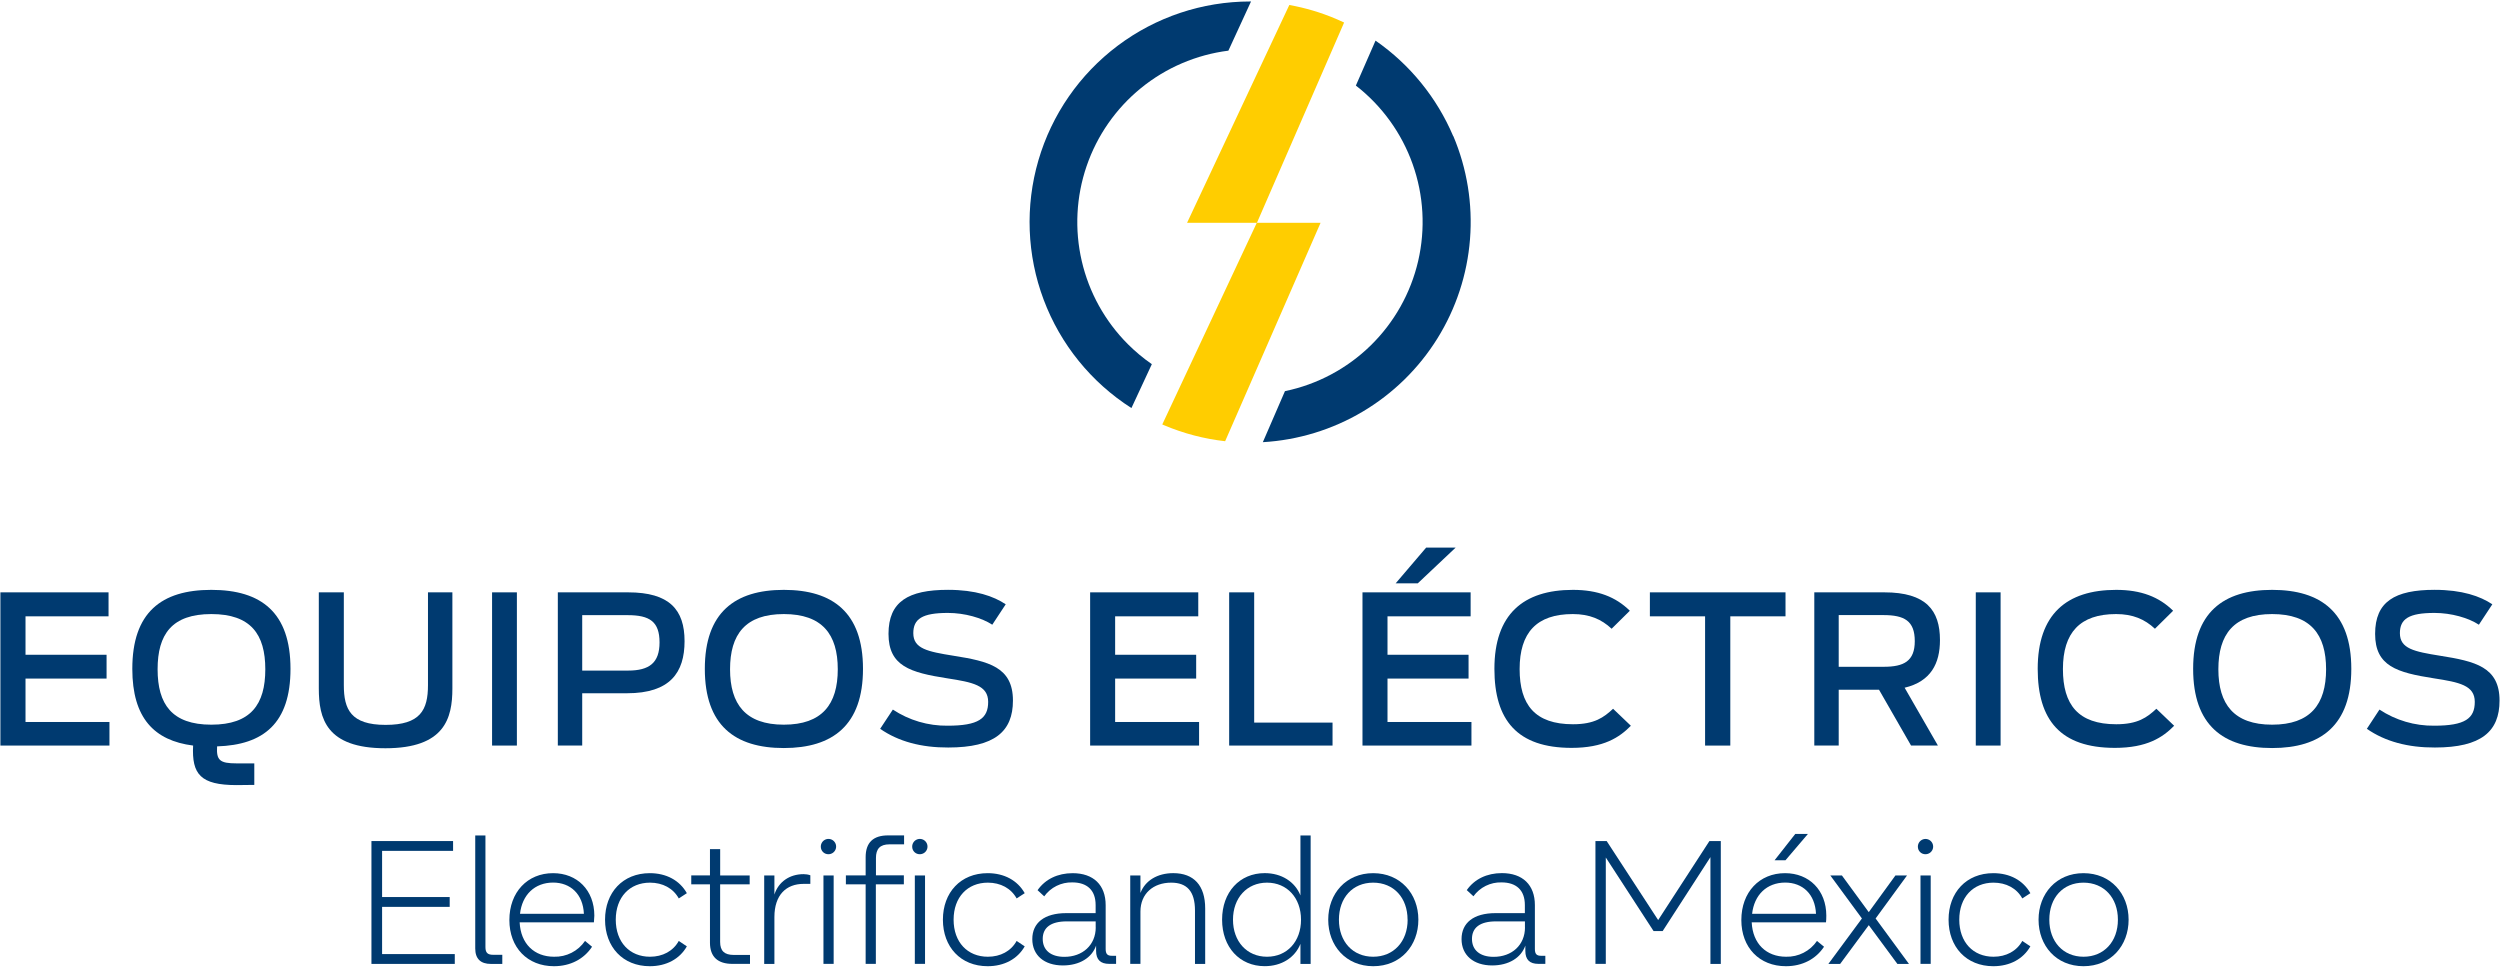 <svg width="1470" height="569" viewBox="0 0 1470 569" fill="none" xmlns="http://www.w3.org/2000/svg">
<path d="M677.28 214.13C672.241 210.639 667.526 206.703 663.19 202.37C649.756 188.932 640.36 171.995 636.071 153.484C631.783 134.972 632.773 115.629 638.929 97.652C645.085 79.676 656.16 63.786 670.896 51.79C685.632 39.794 703.438 32.172 722.29 29.79L735.6 0.87H735C706.95 0.899 679.665 10.017 657.234 26.859C634.803 43.701 618.434 67.359 610.581 94.287C602.728 121.215 603.813 149.963 613.675 176.222C623.536 202.482 641.643 224.838 665.28 239.94C669 231.87 674.16 220.87 677.28 214.13Z" fill="#003A70"/>
<path d="M683.42 249.58L684.51 250.05C695.952 254.89 708.034 258.053 720.38 259.44L776.5 131H739.08L790.34 13.24C788.74 12.49 787.12 11.76 785.49 11.07C776.698 7.348 767.517 4.617 758.12 2.93L698 131H739L683.42 249.58Z" fill="#FFCD00"/>
<path d="M854.49 80.07C844.868 57.409 829.032 37.932 808.81 23.89L797.25 50.31C812.571 62.216 824.162 78.26 830.653 96.545C837.143 114.831 838.262 134.592 833.875 153.493C829.489 172.394 819.782 189.643 805.902 203.201C792.021 216.759 774.549 226.059 755.55 230L742.55 260C763.29 258.794 783.437 252.625 801.297 242.013C819.157 231.401 834.207 216.655 845.183 199.016C856.158 181.377 862.738 161.36 864.368 140.649C865.998 119.938 862.631 99.139 854.55 80L854.49 80.07Z" fill="#003A70"/>
<path d="M0.24 348.3H63.82V362.4H15V385H62.66V399H15V424.53H64.36V438.39H0.24V348.3Z" fill="#003A70"/>
<path d="M113.55 438.39C90.69 435.47 77.8 422.22 77.8 393.28C77.8 360.21 94.8 346.84 124.24 346.84C153.68 346.84 170.81 360.21 170.81 393.28C170.81 425.28 155 438.02 127.65 438.87C127.16 447.02 129.23 448.87 139.08 448.87H149.53V461.52C147.83 461.52 142.85 461.64 139.08 461.64C117.92 461.61 112.7 455.28 113.55 438.39ZM156 393.53C156 372.98 147.5 361.07 124.27 361.07C101.04 361.07 92.67 372.98 92.67 393.53C92.67 414.08 101.06 426.11 124.27 426.11C147.48 426.11 156 414.19 156 393.53Z" fill="#003A70"/>
<path d="M187.46 404.83V348.3H202.17V402.89C202.17 417.11 206.3 426.23 226.73 426.23C247.16 426.23 251.65 417.47 251.65 402.89V348.3H266V404.83C266 422.34 261.5 439.97 226.61 439.97C191.72 439.97 187.46 422.34 187.46 404.83Z" fill="#003A70"/>
<path d="M289.34 348.3H303.93V438.39H289.34V348.3Z" fill="#003A70"/>
<path d="M328 348.3H369.33C393.65 348.3 402.52 358.51 402.52 376.99C402.52 395.47 394.01 407.63 368.72 407.63H342.34V438.39H328V348.3ZM369.33 394.3C381.73 394.3 387.81 389.8 387.81 377.76C387.81 365.48 381.98 361.71 369.09 361.71H342.34V394.3H369.33Z" fill="#003A70"/>
<path d="M414.44 393.28C414.44 360.21 432.06 346.84 460.88 346.84C489.7 346.84 507.44 360.21 507.44 393.28C507.44 426.35 489.69 439.85 460.88 439.85C432.07 439.85 414.44 426.47 414.44 393.28ZM492.61 393.53C492.61 372.98 483.49 361.07 460.88 361.07C438.27 361.07 429.27 373 429.27 393.53C429.27 414.06 438.39 426.11 460.88 426.11C483.37 426.11 492.61 414.19 492.61 393.53Z" fill="#003A70"/>
<path d="M517.53 428.54L525 417.23C534.544 423.545 545.766 426.848 557.21 426.71C575.33 426.71 581.04 422.46 581.04 412.71C581.04 402.96 571.92 401.17 556.97 398.85C535.21 395.45 522.44 391.68 522.44 372.72C522.44 353.76 533.99 346.82 557.44 346.82C573.61 346.82 584.31 350.59 591.36 355.33L583.46 367.33C577.38 363.33 567.29 360.4 557.32 360.4C542.25 360.4 537.02 363.93 537.02 372.31C537.02 381.43 545.41 383.13 560.61 385.57C581.27 388.85 595.61 392.13 595.61 411.94C595.61 430.06 584.91 439.54 557.56 439.54C541.84 439.6 528.35 436.07 517.53 428.54Z" fill="#003A70"/>
<path d="M641 348.3H704.58V362.4H655.7V385H703.35V399H655.7V424.53H705.06V438.39H641V348.3Z" fill="#003A70"/>
<path d="M722.75 348.3H737.46V424.89H783.53V438.39H722.75V348.3Z" fill="#003A70"/>
<path d="M801.14 348.3H864.73V362.4H815.85V385H863.51V399H815.85V424.53H865.21V438.39H801.14V348.3Z" fill="#003A70"/>
<path d="M878.71 393.28C878.71 361.28 895.61 346.84 924.91 346.84C939.5 346.84 950.07 350.98 958.34 359.12L947.64 369.7C941.64 364.1 934.64 361.07 924.79 361.07C903.51 361.07 893.54 372.01 893.54 393.41C893.54 414.41 902.54 425.86 924.91 425.86C937.55 425.86 943.02 421.86 948.49 416.75L958.95 426.75C952.26 433.56 943.02 439.75 924.06 439.75C892.08 439.72 878.71 423.43 878.71 393.28Z" fill="#003A70"/>
<path d="M1002.59 362.4H970.13V348.3H1049.88V362.4H1017.42V438.4H1002.59V362.4Z" fill="#003A70"/>
<path d="M1104.86 405.56H1081.16V438.39H1066.81V348.3H1108C1132.56 348.3 1140.7 358.88 1140.7 376.38C1140.7 390.12 1135.36 400.7 1119.92 404.38L1139.49 438.38H1123.7L1104.86 405.56ZM1107.66 392.07C1119.45 392.07 1125.89 388.78 1125.89 376.99C1125.89 364.99 1119.69 361.67 1107.42 361.67H1081.16V392.07H1107.66Z" fill="#003A70"/>
<path d="M1161.76 348.3H1176.35V438.39H1161.76V348.3Z" fill="#003A70"/>
<path d="M1198.17 393.28C1198.17 361.28 1215.06 346.84 1244.36 346.84C1258.95 346.84 1269.53 350.98 1277.8 359.12L1267.1 369.7C1261.1 364.1 1254.1 361.07 1244.24 361.07C1223 361.07 1213 372 1213 393.41C1213 414.41 1222 425.86 1244.36 425.86C1257.01 425.86 1262.47 421.86 1267.95 416.75L1278.4 426.75C1271.72 433.56 1262.47 439.75 1243.51 439.75C1211.54 439.72 1198.17 423.43 1198.17 393.28Z" fill="#003A70"/>
<path d="M1289.57 393.28C1289.57 360.21 1307.19 346.84 1336.01 346.84C1364.83 346.84 1382.57 360.21 1382.57 393.28C1382.57 426.35 1364.82 439.85 1336.01 439.85C1307.2 439.85 1289.57 426.47 1289.57 393.28ZM1367.74 393.53C1367.74 372.98 1358.62 361.07 1336.01 361.07C1313.4 361.07 1304.4 373 1304.4 393.53C1304.4 414.06 1313.52 426.11 1336.01 426.11C1358.5 426.11 1367.74 414.19 1367.74 393.53Z" fill="#003A70"/>
<path d="M1391.71 428.54L1399.13 417.23C1408.68 423.547 1419.9 426.85 1431.35 426.71C1449.46 426.71 1455.17 422.46 1455.17 412.71C1455.17 402.96 1446.06 401.17 1431.1 398.85C1409.34 395.45 1396.57 391.68 1396.57 372.72C1396.57 353.76 1408.12 346.82 1431.57 346.82C1447.74 346.82 1458.43 350.59 1465.49 355.33L1457.58 367.33C1451.5 363.33 1441.41 360.4 1431.45 360.4C1416.37 360.4 1411.14 363.93 1411.14 372.31C1411.14 381.43 1419.53 383.13 1434.73 385.57C1455.39 388.85 1469.73 392.13 1469.73 411.94C1469.73 430.06 1459.03 439.54 1431.73 439.54C1416 439.6 1402.53 436.07 1391.71 428.54Z" fill="#003A70"/>
<path d="M267.41 561V566.78H218.41V494.54H266.41V500.31H224.67V527.46H264.42V533.24H224.67V561H267.41Z" fill="#003A70"/>
<path d="M279.44 557.71V491.24H285.44V556.88C285.44 560.18 286.68 561.42 289.98 561.42H295.35V566.79H288.65C282.63 566.79 279.44 563.79 279.44 557.71Z" fill="#003A70"/>
<path d="M349.22 542.32H305.55C306.16 555.02 314.22 562.56 325.78 562.56C329.352 562.659 332.891 561.86 336.074 560.237C339.257 558.614 341.982 556.219 344 553.27L348.13 556.68C343.38 563.9 335.42 568.13 325.73 568.13C310.15 568.13 299.51 557.19 299.51 540.99C299.51 524.57 310.15 513.42 325.22 513.42C339.36 513.42 349.47 523.42 349.47 538.42C349.42 540 349.31 541.09 349.22 542.32ZM305.76 537.32H343.33C342.81 525.76 335.48 518.95 325.17 518.95C314.42 519 307 526.12 305.76 537.37V537.32Z" fill="#003A70"/>
<path d="M355.77 540.78C355.77 524.78 366.19 513.42 382.09 513.42C391.79 513.42 399.64 517.66 403.87 525.19L399.12 528.28C395.82 522.28 389.62 519 382.2 519C370.2 519 362.07 527.57 362.07 540.78C362.07 553.99 370.21 562.56 382.2 562.56C389.62 562.56 395.82 559.26 399.12 553.27L403.87 556.46C399.64 563.9 391.79 568.13 382.09 568.13C366.19 568.13 355.77 556.78 355.77 540.78Z" fill="#003A70"/>
<path d="M417.46 554.3V520H406.46V514.74H417.46V499.28H423.46V514.77H440.81V520H423.44V553.85C423.44 559.12 425.93 561.5 431.44 561.5H441V566.76H430.77C422.1 566.79 417.46 562.66 417.46 554.3Z" fill="#003A70"/>
<path d="M476.48 514.66V519.72H472.48C462.37 519.72 455.35 526.12 455.35 539.23V566.79H449.35V514.79H455.35V526C457.71 518.57 464.22 514 472.48 514C473.841 513.989 475.194 514.213 476.48 514.66Z" fill="#003A70"/>
<path d="M482.64 497.84C482.628 496.95 482.881 496.076 483.366 495.329C483.851 494.582 484.546 493.996 485.365 493.645C486.183 493.294 487.087 493.193 487.962 493.356C488.838 493.519 489.645 493.938 490.282 494.56C490.92 495.181 491.358 495.978 491.542 496.85C491.726 497.721 491.648 498.627 491.317 499.454C490.986 500.28 490.417 500.99 489.682 501.493C488.948 501.996 488.08 502.27 487.19 502.28C486.596 502.302 486.004 502.203 485.449 501.989C484.895 501.774 484.389 501.45 483.964 501.035C483.538 500.62 483.202 500.122 482.974 499.573C482.746 499.024 482.633 498.434 482.64 497.84ZM484.19 514.77H490.19V566.77H484.19V514.77Z" fill="#003A70"/>
<path d="M509 520H497.38V514.74H509V504C509 495.44 513.43 491.21 522.21 491.21H531.6V496.47H523C517.44 496.47 515.06 499.15 515.06 504.47V514.69H531.47V520H515V566.76H509V520Z" fill="#003A70"/>
<path d="M536.37 497.84C536.358 496.95 536.611 496.076 537.096 495.329C537.581 494.582 538.276 493.996 539.095 493.645C539.913 493.294 540.817 493.193 541.692 493.356C542.568 493.519 543.375 493.938 544.012 494.56C544.65 495.181 545.088 495.978 545.272 496.85C545.456 497.721 545.378 498.627 545.047 499.454C544.716 500.28 544.147 500.99 543.412 501.493C542.678 501.996 541.81 502.27 540.92 502.28C540.326 502.302 539.734 502.203 539.179 501.989C538.625 501.774 538.119 501.45 537.694 501.035C537.268 500.62 536.932 500.122 536.704 499.573C536.476 499.024 536.363 498.434 536.37 497.84ZM537.92 514.77H543.92V566.77H537.92V514.77Z" fill="#003A70"/>
<path d="M554.43 540.78C554.43 524.78 564.84 513.42 580.75 513.42C590.45 513.42 598.3 517.66 602.53 525.19L597.78 528.28C594.48 522.28 588.28 519 580.86 519C568.86 519 560.72 527.57 560.72 540.78C560.72 553.99 568.87 562.56 580.86 562.56C588.28 562.56 594.48 559.26 597.78 553.27L602.53 556.46C598.3 563.9 590.45 568.13 580.75 568.13C564.84 568.13 554.43 556.78 554.43 540.78Z" fill="#003A70"/>
<path d="M656.26 562V566.75H652.14C647.19 566.75 644.5 564.37 644.5 559.11V556.01C642.03 563.14 634.79 567.68 624.99 567.68C613.99 567.68 606.99 561.68 606.99 552.19C606.99 542.7 613.99 536.92 626.99 536.92H644.23V532.17C644.23 523.39 639.17 518.85 630.5 518.85C627.29 518.769 624.109 519.474 621.233 520.903C618.357 522.332 615.874 524.442 614 527.05L610.09 523.43C614.62 516.94 621.95 513.43 630.72 513.43C643.01 513.43 650.13 520.43 650.13 532.22V558C650.13 560.9 651.13 562 653.75 562H656.26ZM644.26 545.28V541.77H627.26C617.76 541.77 613.12 545.48 613.12 552.09C613.12 558.7 617.87 562.62 625.81 562.62C636.55 562.66 644.29 555.65 644.29 545.32L644.26 545.28Z" fill="#003A70"/>
<path d="M708.65 534.18V566.79H702.65V535.41C702.65 523.95 697.81 519 688.65 519C678.22 519 670.58 525.4 670.58 536V566.76H664.58V514.76H670.58V525.07C673.38 517.75 680.58 513.41 689.89 513.41C702 513.42 708.65 520.65 708.65 534.18Z" fill="#003A70"/>
<path d="M770.66 491.24V566.79H764.66V555C761.45 563.05 753.6 568.11 743.66 568.11C728.91 568.11 718.59 556.96 718.59 540.76C718.59 524.56 728.91 513.4 743.66 513.4C753.57 513.4 761.42 518.46 764.66 526.51V491.24H770.66ZM765 540.78C765 528 756.83 519 745 519C733.17 519 725 528 725 540.78C725 553.56 733.15 562.56 745 562.56C756.85 562.56 765 553.58 765 540.78Z" fill="#003A70"/>
<path d="M781 540.78C781 525.5 791.41 513.42 807.42 513.42C823.43 513.42 834 525.5 834 540.78C834 556.06 823.57 568.13 807.48 568.13C791.39 568.13 781 556.05 781 540.78ZM827.65 540.78C827.65 527.88 819.49 519 807.42 519C795.35 519 787.29 527.88 787.29 540.78C787.29 553.68 795.44 562.56 807.42 562.56C819.4 562.56 827.69 553.68 827.69 540.78H827.65Z" fill="#003A70"/>
<path d="M908.66 562V566.75H904.54C899.54 566.75 896.9 564.37 896.9 559.11V556.01C894.41 563.14 887.19 567.68 877.39 567.68C866.45 567.68 859.39 561.68 859.39 552.19C859.39 542.7 866.39 536.92 879.39 536.92H896.62V532.17C896.62 523.39 891.56 518.85 882.89 518.85C879.681 518.761 876.499 519.457 873.622 520.88C870.744 522.302 868.258 524.407 866.38 527.01L862.46 523.39C866.99 516.9 874.32 513.39 883.1 513.39C895.38 513.39 902.51 520.39 902.51 532.18V558C902.51 560.9 903.51 562 906.12 562H908.66ZM896.66 545.28V541.77H879.66C870.16 541.77 865.52 545.48 865.52 552.09C865.52 558.7 870.27 562.62 878.21 562.62C889 562.66 896.69 555.65 896.69 545.32L896.66 545.28Z" fill="#003A70"/>
<path d="M1011.83 494.54V566.79H1005.73V504L977.65 547.46H972.29L944.21 504.21V566.76H938.12V494.54H944.73L975 541L1005.13 494.55L1011.83 494.54Z" fill="#003A70"/>
<path d="M1073.69 542.32H1030C1030.61 555.02 1038.67 562.56 1050.23 562.56C1053.79 562.652 1057.32 561.849 1060.49 560.227C1063.66 558.604 1066.38 556.212 1068.39 553.27L1072.53 556.68C1067.78 563.9 1059.82 568.13 1050.13 568.13C1034.54 568.13 1023.91 557.19 1023.91 540.99C1023.91 524.57 1034.54 513.42 1049.61 513.42C1063.75 513.42 1073.87 523.42 1073.87 538.42C1073.9 540 1073.79 541.09 1073.69 542.32ZM1030.23 537.32H1067.81C1067.29 525.76 1059.96 518.95 1049.64 518.95C1038.9 519 1031.48 526.12 1030.23 537.37V537.32ZM1049.85 505.84H1043.45L1055.62 490.35H1063.06L1049.85 505.84Z" fill="#003A70"/>
<path d="M1115.66 566.79L1098.84 544L1082 566.79H1075.08L1094.81 540.06L1076.23 514.77H1083.04L1098.83 536.34L1114.51 514.77H1121.33L1102.86 540.06L1122.47 566.79H1115.66Z" fill="#003A70"/>
<path d="M1127.71 497.84C1127.7 496.952 1127.95 496.081 1128.44 495.337C1128.92 494.594 1129.62 494.01 1130.44 493.661C1131.25 493.312 1132.15 493.214 1133.03 493.377C1133.9 493.541 1134.7 493.959 1135.34 494.58C1135.97 495.201 1136.41 495.996 1136.59 496.865C1136.78 497.734 1136.7 498.638 1136.37 499.462C1136.04 500.286 1135.47 500.994 1134.74 501.496C1134 501.997 1133.14 502.27 1132.25 502.28C1131.66 502.302 1131.06 502.203 1130.51 501.988C1129.96 501.774 1129.45 501.45 1129.03 501.034C1128.6 500.619 1128.27 500.122 1128.04 499.573C1127.81 499.023 1127.7 498.434 1127.71 497.84ZM1129.25 514.77H1135.25V566.77H1129.25V514.77Z" fill="#003A70"/>
<path d="M1145.76 540.78C1145.76 524.78 1156.18 513.42 1172.08 513.42C1181.78 513.42 1189.63 517.66 1193.86 525.19L1189.11 528.28C1185.81 522.28 1179.61 519 1172.19 519C1160.19 519 1152.05 527.57 1152.05 540.78C1152.05 553.99 1160.2 562.56 1172.19 562.56C1179.61 562.56 1185.81 559.26 1189.11 553.27L1193.86 556.46C1189.63 563.9 1181.78 568.13 1172.08 568.13C1156.18 568.13 1145.76 556.78 1145.76 540.78Z" fill="#003A70"/>
<path d="M1198.67 540.78C1198.67 525.5 1209.09 513.42 1225.1 513.42C1241.11 513.42 1251.62 525.5 1251.62 540.78C1251.62 556.06 1241.19 568.13 1225.1 568.13C1209.01 568.13 1198.67 556.05 1198.67 540.78ZM1245.33 540.78C1245.33 527.88 1237.16 519 1225.1 519C1213.04 519 1205 527.88 1205 540.78C1205 553.68 1213.14 562.56 1225.13 562.56C1237.12 562.56 1245.33 553.68 1245.33 540.78Z" fill="#003A70"/>
<path d="M838.57 322H855.91L833.65 343H820.65L838.57 322Z" fill="#003A70"/>
</svg>
